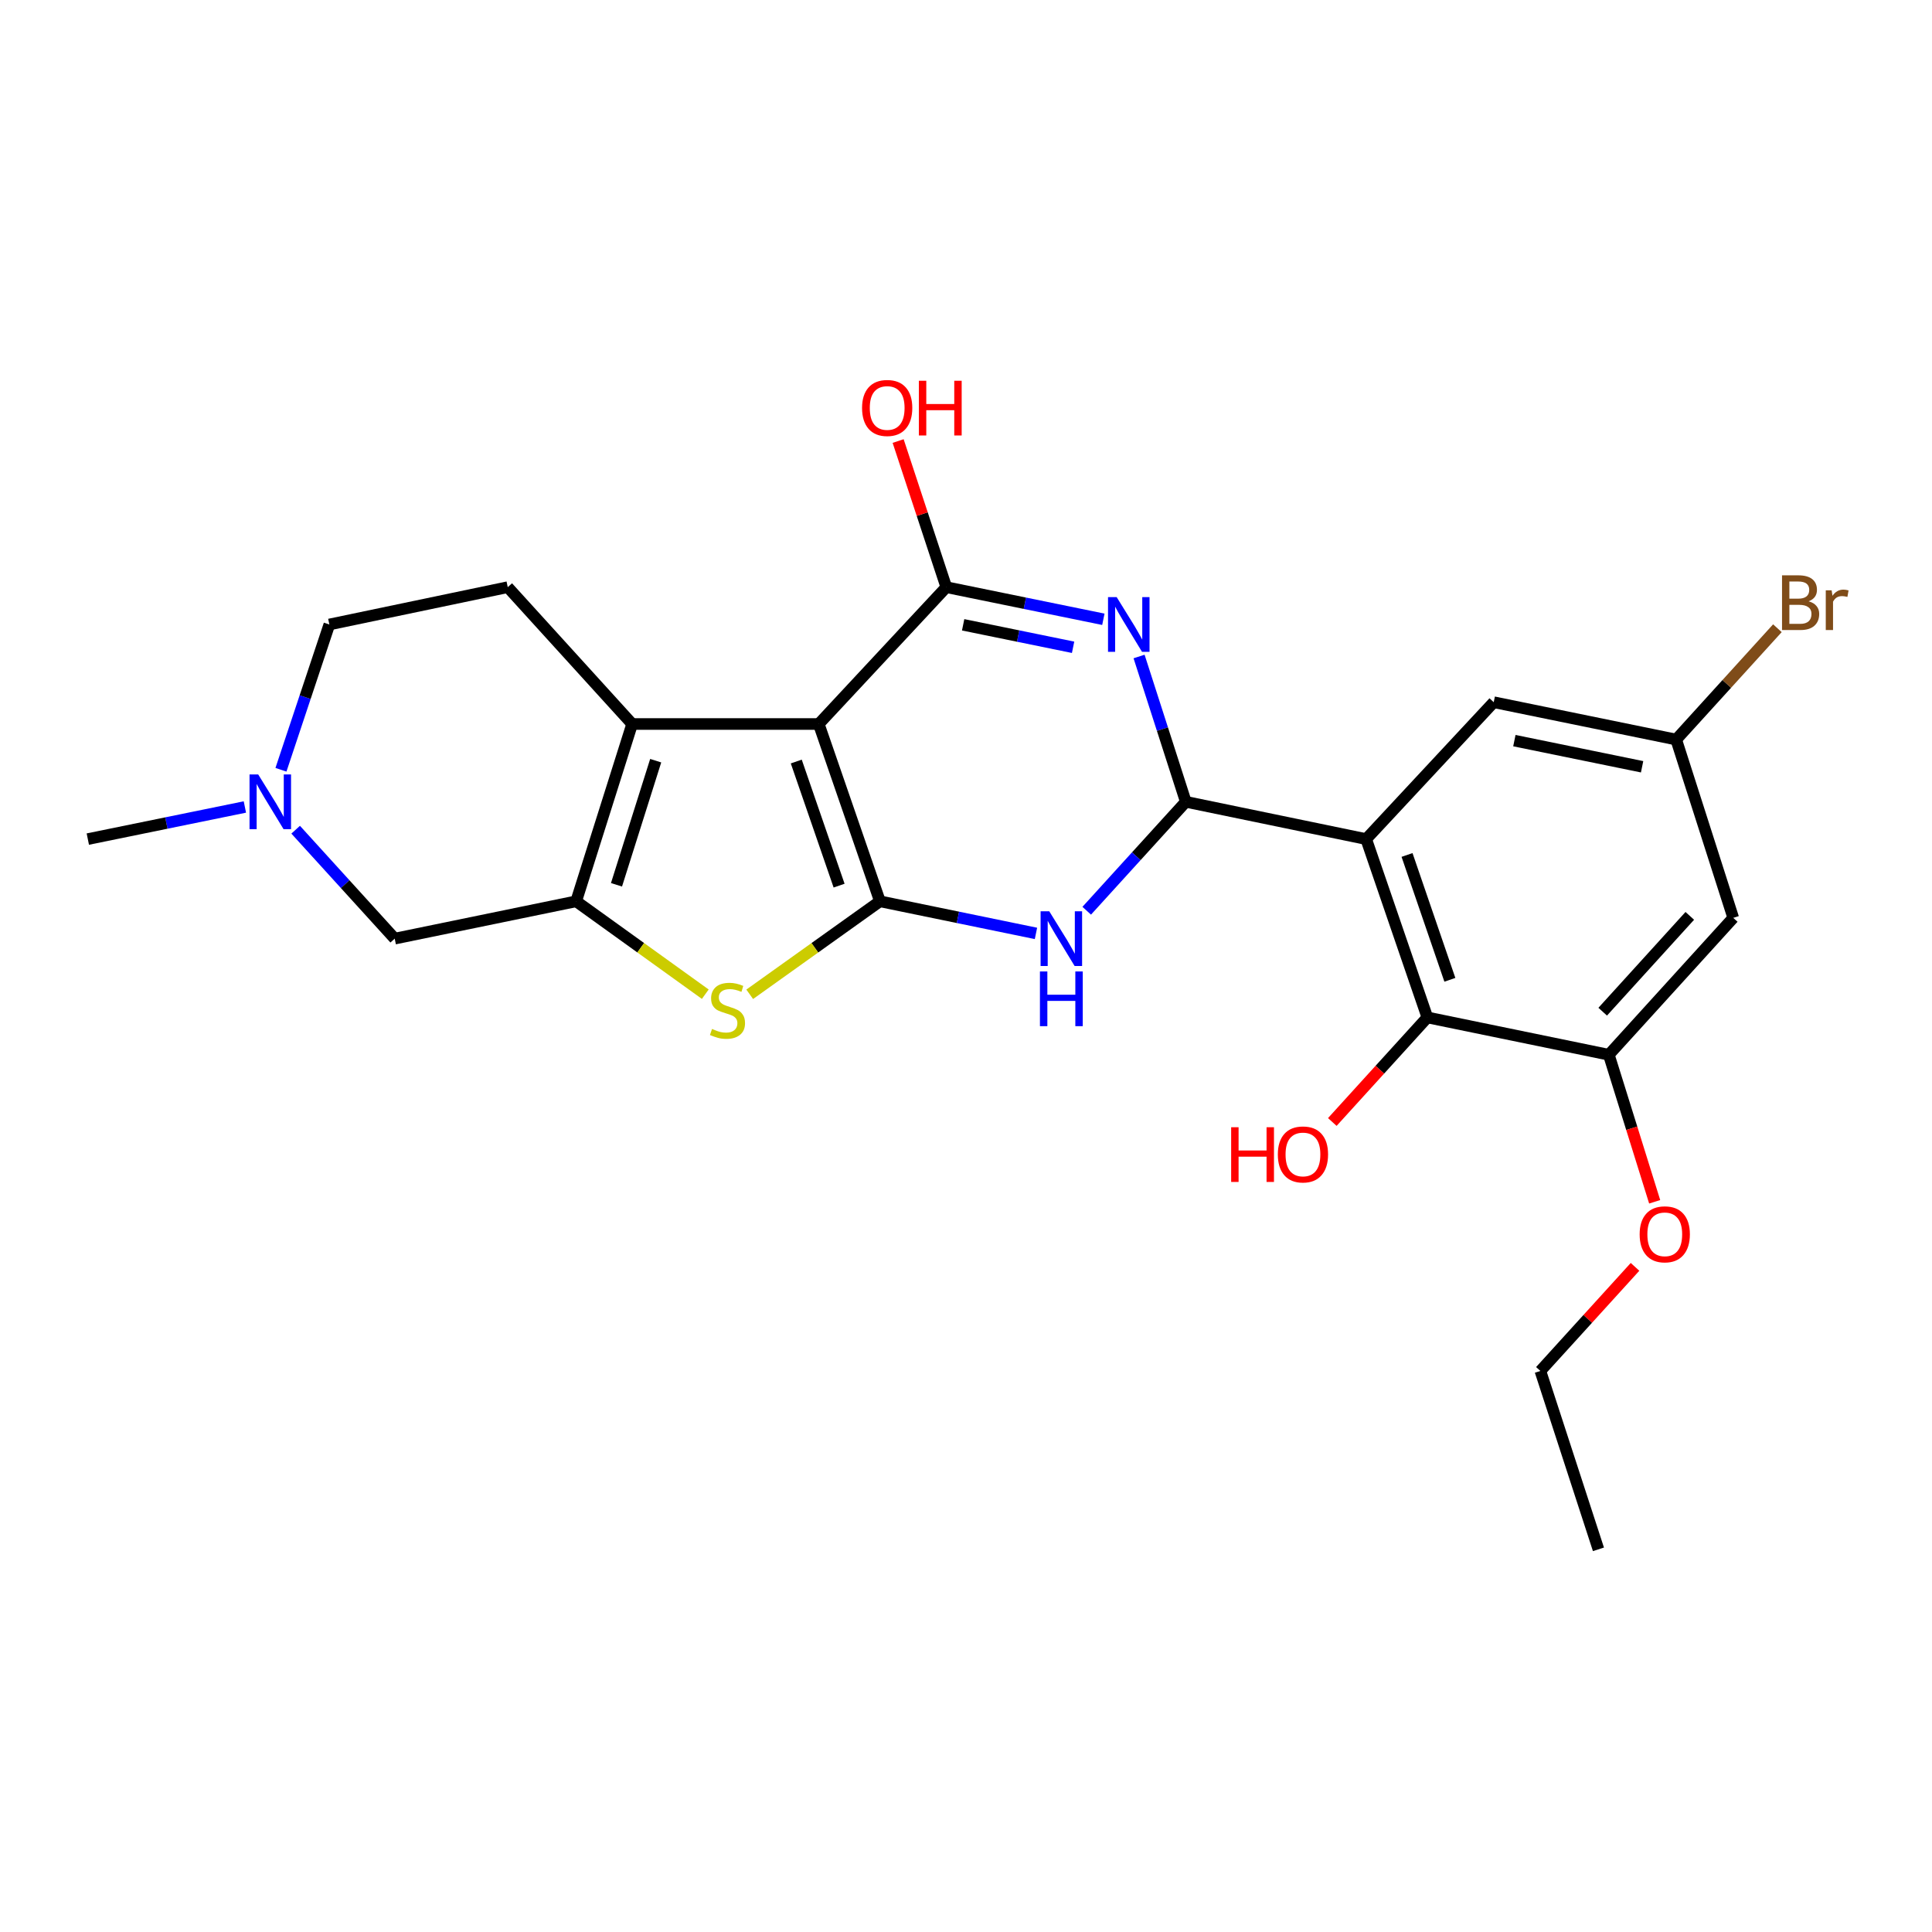 <?xml version='1.0' encoding='iso-8859-1'?>
<svg version='1.1' baseProfile='full'
              xmlns='http://www.w3.org/2000/svg'
                      xmlns:rdkit='http://www.rdkit.org/xml'
                      xmlns:xlink='http://www.w3.org/1999/xlink'
                  xml:space='preserve'
width='1000px' height='1000px' viewBox='0 0 1000 1000'>
<!-- END OF HEADER -->
<rect style='opacity:1.0;fill:#FFFFFF;stroke:none' width='1000' height='1000' x='0' y='0'> </rect>
<path class='bond-0' d='M 423.784,374.744 L 455.455,466.512' style='fill:none;fill-rule:evenodd;stroke:#000000;stroke-width:6px;stroke-linecap:butt;stroke-linejoin:miter;stroke-opacity:1' />
<path class='bond-0' d='M 412.145,394.166 L 434.315,458.403' style='fill:none;fill-rule:evenodd;stroke:#000000;stroke-width:6px;stroke-linecap:butt;stroke-linejoin:miter;stroke-opacity:1' />
<path class='bond-3' d='M 423.784,374.744 L 489.804,303.918' style='fill:none;fill-rule:evenodd;stroke:#000000;stroke-width:6px;stroke-linecap:butt;stroke-linejoin:miter;stroke-opacity:1' />
<path class='bond-5' d='M 423.784,374.744 L 327.2,374.744' style='fill:none;fill-rule:evenodd;stroke:#000000;stroke-width:6px;stroke-linecap:butt;stroke-linejoin:miter;stroke-opacity:1' />
<path class='bond-4' d='M 455.455,466.512 L 495.835,474.821' style='fill:none;fill-rule:evenodd;stroke:#000000;stroke-width:6px;stroke-linecap:butt;stroke-linejoin:miter;stroke-opacity:1' />
<path class='bond-4' d='M 495.835,474.821 L 536.214,483.131' style='fill:none;fill-rule:evenodd;stroke:#0000FF;stroke-width:6px;stroke-linecap:butt;stroke-linejoin:miter;stroke-opacity:1' />
<path class='bond-8' d='M 455.455,466.512 L 421.753,490.579' style='fill:none;fill-rule:evenodd;stroke:#000000;stroke-width:6px;stroke-linecap:butt;stroke-linejoin:miter;stroke-opacity:1' />
<path class='bond-8' d='M 421.753,490.579 L 388.051,514.646' style='fill:none;fill-rule:evenodd;stroke:#CCCC00;stroke-width:6px;stroke-linecap:butt;stroke-linejoin:miter;stroke-opacity:1' />
<path class='bond-1' d='M 571.099,320.542 L 530.451,312.23' style='fill:none;fill-rule:evenodd;stroke:#0000FF;stroke-width:6px;stroke-linecap:butt;stroke-linejoin:miter;stroke-opacity:1' />
<path class='bond-1' d='M 530.451,312.23 L 489.804,303.918' style='fill:none;fill-rule:evenodd;stroke:#000000;stroke-width:6px;stroke-linecap:butt;stroke-linejoin:miter;stroke-opacity:1' />
<path class='bond-1' d='M 555.431,335.035 L 526.978,329.217' style='fill:none;fill-rule:evenodd;stroke:#0000FF;stroke-width:6px;stroke-linecap:butt;stroke-linejoin:miter;stroke-opacity:1' />
<path class='bond-1' d='M 526.978,329.217 L 498.524,323.398' style='fill:none;fill-rule:evenodd;stroke:#000000;stroke-width:6px;stroke-linecap:butt;stroke-linejoin:miter;stroke-opacity:1' />
<path class='bond-2' d='M 589.579,339.801 L 601.676,377.404' style='fill:none;fill-rule:evenodd;stroke:#0000FF;stroke-width:6px;stroke-linecap:butt;stroke-linejoin:miter;stroke-opacity:1' />
<path class='bond-2' d='M 601.676,377.404 L 613.772,415.008' style='fill:none;fill-rule:evenodd;stroke:#000000;stroke-width:6px;stroke-linecap:butt;stroke-linejoin:miter;stroke-opacity:1' />
<path class='bond-7' d='M 613.772,415.008 L 707.129,434.311' style='fill:none;fill-rule:evenodd;stroke:#000000;stroke-width:6px;stroke-linecap:butt;stroke-linejoin:miter;stroke-opacity:1' />
<path class='bond-26' d='M 613.772,415.008 L 588.128,443.201' style='fill:none;fill-rule:evenodd;stroke:#000000;stroke-width:6px;stroke-linecap:butt;stroke-linejoin:miter;stroke-opacity:1' />
<path class='bond-26' d='M 588.128,443.201 L 562.484,471.395' style='fill:none;fill-rule:evenodd;stroke:#0000FF;stroke-width:6px;stroke-linecap:butt;stroke-linejoin:miter;stroke-opacity:1' />
<path class='bond-17' d='M 489.804,303.918 L 477.338,266.102' style='fill:none;fill-rule:evenodd;stroke:#000000;stroke-width:6px;stroke-linecap:butt;stroke-linejoin:miter;stroke-opacity:1' />
<path class='bond-17' d='M 477.338,266.102 L 464.873,228.285' style='fill:none;fill-rule:evenodd;stroke:#FF0000;stroke-width:6px;stroke-linecap:butt;stroke-linejoin:miter;stroke-opacity:1' />
<path class='bond-6' d='M 327.2,374.744 L 298.217,466.512' style='fill:none;fill-rule:evenodd;stroke:#000000;stroke-width:6px;stroke-linecap:butt;stroke-linejoin:miter;stroke-opacity:1' />
<path class='bond-6' d='M 339.386,393.731 L 319.097,457.968' style='fill:none;fill-rule:evenodd;stroke:#000000;stroke-width:6px;stroke-linecap:butt;stroke-linejoin:miter;stroke-opacity:1' />
<path class='bond-13' d='M 327.2,374.744 L 262.808,303.918' style='fill:none;fill-rule:evenodd;stroke:#000000;stroke-width:6px;stroke-linecap:butt;stroke-linejoin:miter;stroke-opacity:1' />
<path class='bond-12' d='M 298.217,466.512 L 204.301,485.834' style='fill:none;fill-rule:evenodd;stroke:#000000;stroke-width:6px;stroke-linecap:butt;stroke-linejoin:miter;stroke-opacity:1' />
<path class='bond-25' d='M 298.217,466.512 L 331.636,490.553' style='fill:none;fill-rule:evenodd;stroke:#000000;stroke-width:6px;stroke-linecap:butt;stroke-linejoin:miter;stroke-opacity:1' />
<path class='bond-25' d='M 331.636,490.553 L 365.054,514.594' style='fill:none;fill-rule:evenodd;stroke:#CCCC00;stroke-width:6px;stroke-linecap:butt;stroke-linejoin:miter;stroke-opacity:1' />
<path class='bond-9' d='M 707.129,434.311 L 738.8,526.617' style='fill:none;fill-rule:evenodd;stroke:#000000;stroke-width:6px;stroke-linecap:butt;stroke-linejoin:miter;stroke-opacity:1' />
<path class='bond-9' d='M 728.279,442.53 L 750.449,507.145' style='fill:none;fill-rule:evenodd;stroke:#000000;stroke-width:6px;stroke-linecap:butt;stroke-linejoin:miter;stroke-opacity:1' />
<path class='bond-15' d='M 707.129,434.311 L 773.149,363.465' style='fill:none;fill-rule:evenodd;stroke:#000000;stroke-width:6px;stroke-linecap:butt;stroke-linejoin:miter;stroke-opacity:1' />
<path class='bond-10' d='M 738.8,526.617 L 832.725,545.94' style='fill:none;fill-rule:evenodd;stroke:#000000;stroke-width:6px;stroke-linecap:butt;stroke-linejoin:miter;stroke-opacity:1' />
<path class='bond-19' d='M 738.8,526.617 L 714.2,553.679' style='fill:none;fill-rule:evenodd;stroke:#000000;stroke-width:6px;stroke-linecap:butt;stroke-linejoin:miter;stroke-opacity:1' />
<path class='bond-19' d='M 714.2,553.679 L 689.6,580.74' style='fill:none;fill-rule:evenodd;stroke:#FF0000;stroke-width:6px;stroke-linecap:butt;stroke-linejoin:miter;stroke-opacity:1' />
<path class='bond-20' d='M 832.725,545.94 L 844.59,583.992' style='fill:none;fill-rule:evenodd;stroke:#000000;stroke-width:6px;stroke-linecap:butt;stroke-linejoin:miter;stroke-opacity:1' />
<path class='bond-20' d='M 844.59,583.992 L 856.456,622.044' style='fill:none;fill-rule:evenodd;stroke:#FF0000;stroke-width:6px;stroke-linecap:butt;stroke-linejoin:miter;stroke-opacity:1' />
<path class='bond-28' d='M 832.725,545.94 L 897.126,475.085' style='fill:none;fill-rule:evenodd;stroke:#000000;stroke-width:6px;stroke-linecap:butt;stroke-linejoin:miter;stroke-opacity:1' />
<path class='bond-28' d='M 829.554,523.65 L 874.636,474.051' style='fill:none;fill-rule:evenodd;stroke:#000000;stroke-width:6px;stroke-linecap:butt;stroke-linejoin:miter;stroke-opacity:1' />
<path class='bond-11' d='M 145.422,398.429 L 157.947,360.83' style='fill:none;fill-rule:evenodd;stroke:#0000FF;stroke-width:6px;stroke-linecap:butt;stroke-linejoin:miter;stroke-opacity:1' />
<path class='bond-11' d='M 157.947,360.83 L 170.473,323.231' style='fill:none;fill-rule:evenodd;stroke:#000000;stroke-width:6px;stroke-linecap:butt;stroke-linejoin:miter;stroke-opacity:1' />
<path class='bond-22' d='M 126.75,417.695 L 86.102,426.003' style='fill:none;fill-rule:evenodd;stroke:#0000FF;stroke-width:6px;stroke-linecap:butt;stroke-linejoin:miter;stroke-opacity:1' />
<path class='bond-22' d='M 86.102,426.003 L 45.455,434.311' style='fill:none;fill-rule:evenodd;stroke:#000000;stroke-width:6px;stroke-linecap:butt;stroke-linejoin:miter;stroke-opacity:1' />
<path class='bond-27' d='M 153.033,429.451 L 178.667,457.643' style='fill:none;fill-rule:evenodd;stroke:#0000FF;stroke-width:6px;stroke-linecap:butt;stroke-linejoin:miter;stroke-opacity:1' />
<path class='bond-27' d='M 178.667,457.643 L 204.301,485.834' style='fill:none;fill-rule:evenodd;stroke:#000000;stroke-width:6px;stroke-linecap:butt;stroke-linejoin:miter;stroke-opacity:1' />
<path class='bond-18' d='M 262.808,303.918 L 170.473,323.231' style='fill:none;fill-rule:evenodd;stroke:#000000;stroke-width:6px;stroke-linecap:butt;stroke-linejoin:miter;stroke-opacity:1' />
<path class='bond-14' d='M 897.126,475.085 L 867.594,382.797' style='fill:none;fill-rule:evenodd;stroke:#000000;stroke-width:6px;stroke-linecap:butt;stroke-linejoin:miter;stroke-opacity:1' />
<path class='bond-16' d='M 773.149,363.465 L 867.594,382.797' style='fill:none;fill-rule:evenodd;stroke:#000000;stroke-width:6px;stroke-linecap:butt;stroke-linejoin:miter;stroke-opacity:1' />
<path class='bond-16' d='M 783.838,383.351 L 849.95,396.883' style='fill:none;fill-rule:evenodd;stroke:#000000;stroke-width:6px;stroke-linecap:butt;stroke-linejoin:miter;stroke-opacity:1' />
<path class='bond-21' d='M 867.594,382.797 L 893.788,353.982' style='fill:none;fill-rule:evenodd;stroke:#000000;stroke-width:6px;stroke-linecap:butt;stroke-linejoin:miter;stroke-opacity:1' />
<path class='bond-21' d='M 893.788,353.982 L 919.982,325.167' style='fill:none;fill-rule:evenodd;stroke:#7F4C19;stroke-width:6px;stroke-linecap:butt;stroke-linejoin:miter;stroke-opacity:1' />
<path class='bond-23' d='M 846.287,655.724 L 821.792,682.664' style='fill:none;fill-rule:evenodd;stroke:#FF0000;stroke-width:6px;stroke-linecap:butt;stroke-linejoin:miter;stroke-opacity:1' />
<path class='bond-23' d='M 821.792,682.664 L 797.297,709.603' style='fill:none;fill-rule:evenodd;stroke:#000000;stroke-width:6px;stroke-linecap:butt;stroke-linejoin:miter;stroke-opacity:1' />
<path class='bond-24' d='M 797.297,709.603 L 827.35,801.929' style='fill:none;fill-rule:evenodd;stroke:#000000;stroke-width:6px;stroke-linecap:butt;stroke-linejoin:miter;stroke-opacity:1' />
<path  class='atom-2' d='M 577.989 309.071
L 587.269 324.071
Q 588.189 325.551, 589.669 328.231
Q 591.149 330.911, 591.229 331.071
L 591.229 309.071
L 594.989 309.071
L 594.989 337.391
L 591.109 337.391
L 581.149 320.991
Q 579.989 319.071, 578.749 316.871
Q 577.549 314.671, 577.189 313.991
L 577.189 337.391
L 573.509 337.391
L 573.509 309.071
L 577.989 309.071
' fill='#0000FF'/>
<path  class='atom-5' d='M 543.091 471.674
L 552.371 486.674
Q 553.291 488.154, 554.771 490.834
Q 556.251 493.514, 556.331 493.674
L 556.331 471.674
L 560.091 471.674
L 560.091 499.994
L 556.211 499.994
L 546.251 483.594
Q 545.091 481.674, 543.851 479.474
Q 542.651 477.274, 542.291 476.594
L 542.291 499.994
L 538.611 499.994
L 538.611 471.674
L 543.091 471.674
' fill='#0000FF'/>
<path  class='atom-5' d='M 538.271 502.826
L 542.111 502.826
L 542.111 514.866
L 556.591 514.866
L 556.591 502.826
L 560.431 502.826
L 560.431 531.146
L 556.591 531.146
L 556.591 518.066
L 542.111 518.066
L 542.111 531.146
L 538.271 531.146
L 538.271 502.826
' fill='#0000FF'/>
<path  class='atom-9' d='M 368.547 532.581
Q 368.867 532.701, 370.187 533.261
Q 371.507 533.821, 372.947 534.181
Q 374.427 534.501, 375.867 534.501
Q 378.547 534.501, 380.107 533.221
Q 381.667 531.901, 381.667 529.621
Q 381.667 528.061, 380.867 527.101
Q 380.107 526.141, 378.907 525.621
Q 377.707 525.101, 375.707 524.501
Q 373.187 523.741, 371.667 523.021
Q 370.187 522.301, 369.107 520.781
Q 368.067 519.261, 368.067 516.701
Q 368.067 513.141, 370.467 510.941
Q 372.907 508.741, 377.707 508.741
Q 380.987 508.741, 384.707 510.301
L 383.787 513.381
Q 380.387 511.981, 377.827 511.981
Q 375.067 511.981, 373.547 513.141
Q 372.027 514.261, 372.067 516.221
Q 372.067 517.741, 372.827 518.661
Q 373.627 519.581, 374.747 520.101
Q 375.907 520.621, 377.827 521.221
Q 380.387 522.021, 381.907 522.821
Q 383.427 523.621, 384.507 525.261
Q 385.627 526.861, 385.627 529.621
Q 385.627 533.541, 382.987 535.661
Q 380.387 537.741, 376.027 537.741
Q 373.507 537.741, 371.587 537.181
Q 369.707 536.661, 367.467 535.741
L 368.547 532.581
' fill='#CCCC00'/>
<path  class='atom-12' d='M 133.64 400.848
L 142.92 415.848
Q 143.84 417.328, 145.32 420.008
Q 146.8 422.688, 146.88 422.848
L 146.88 400.848
L 150.64 400.848
L 150.64 429.168
L 146.76 429.168
L 136.8 412.768
Q 135.64 410.848, 134.4 408.648
Q 133.2 406.448, 132.84 405.768
L 132.84 429.168
L 129.16 429.168
L 129.16 400.848
L 133.64 400.848
' fill='#0000FF'/>
<path  class='atom-18' d='M 446.202 211.161
Q 446.202 204.361, 449.562 200.561
Q 452.922 196.761, 459.202 196.761
Q 465.482 196.761, 468.842 200.561
Q 472.202 204.361, 472.202 211.161
Q 472.202 218.041, 468.802 221.961
Q 465.402 225.841, 459.202 225.841
Q 452.962 225.841, 449.562 221.961
Q 446.202 218.081, 446.202 211.161
M 459.202 222.641
Q 463.522 222.641, 465.842 219.761
Q 468.202 216.841, 468.202 211.161
Q 468.202 205.601, 465.842 202.801
Q 463.522 199.961, 459.202 199.961
Q 454.882 199.961, 452.522 202.761
Q 450.202 205.561, 450.202 211.161
Q 450.202 216.881, 452.522 219.761
Q 454.882 222.641, 459.202 222.641
' fill='#FF0000'/>
<path  class='atom-18' d='M 475.602 197.081
L 479.442 197.081
L 479.442 209.121
L 493.922 209.121
L 493.922 197.081
L 497.762 197.081
L 497.762 225.401
L 493.922 225.401
L 493.922 212.321
L 479.442 212.321
L 479.442 225.401
L 475.602 225.401
L 475.602 197.081
' fill='#FF0000'/>
<path  class='atom-20' d='M 637.247 583.454
L 641.087 583.454
L 641.087 595.494
L 655.567 595.494
L 655.567 583.454
L 659.407 583.454
L 659.407 611.774
L 655.567 611.774
L 655.567 598.694
L 641.087 598.694
L 641.087 611.774
L 637.247 611.774
L 637.247 583.454
' fill='#FF0000'/>
<path  class='atom-20' d='M 661.407 597.534
Q 661.407 590.734, 664.767 586.934
Q 668.127 583.134, 674.407 583.134
Q 680.687 583.134, 684.047 586.934
Q 687.407 590.734, 687.407 597.534
Q 687.407 604.414, 684.007 608.334
Q 680.607 612.214, 674.407 612.214
Q 668.167 612.214, 664.767 608.334
Q 661.407 604.454, 661.407 597.534
M 674.407 609.014
Q 678.727 609.014, 681.047 606.134
Q 683.407 603.214, 683.407 597.534
Q 683.407 591.974, 681.047 589.174
Q 678.727 586.334, 674.407 586.334
Q 670.087 586.334, 667.727 589.134
Q 665.407 591.934, 665.407 597.534
Q 665.407 603.254, 667.727 606.134
Q 670.087 609.014, 674.407 609.014
' fill='#FF0000'/>
<path  class='atom-21' d='M 848.679 638.876
Q 848.679 632.076, 852.039 628.276
Q 855.399 624.476, 861.679 624.476
Q 867.959 624.476, 871.319 628.276
Q 874.679 632.076, 874.679 638.876
Q 874.679 645.756, 871.279 649.676
Q 867.879 653.556, 861.679 653.556
Q 855.439 653.556, 852.039 649.676
Q 848.679 645.796, 848.679 638.876
M 861.679 650.356
Q 865.999 650.356, 868.319 647.476
Q 870.679 644.556, 870.679 638.876
Q 870.679 633.316, 868.319 630.516
Q 865.999 627.676, 861.679 627.676
Q 857.359 627.676, 854.999 630.476
Q 852.679 633.276, 852.679 638.876
Q 852.679 644.596, 854.999 647.476
Q 857.359 650.356, 861.679 650.356
' fill='#FF0000'/>
<path  class='atom-22' d='M 936.135 311.231
Q 938.855 311.991, 940.215 313.671
Q 941.615 315.311, 941.615 317.751
Q 941.615 321.671, 939.095 323.911
Q 936.615 326.111, 931.895 326.111
L 922.375 326.111
L 922.375 297.791
L 930.735 297.791
Q 935.575 297.791, 938.015 299.751
Q 940.455 301.711, 940.455 305.311
Q 940.455 309.591, 936.135 311.231
M 926.175 300.991
L 926.175 309.871
L 930.735 309.871
Q 933.535 309.871, 934.975 308.751
Q 936.455 307.591, 936.455 305.311
Q 936.455 300.991, 930.735 300.991
L 926.175 300.991
M 931.895 322.911
Q 934.655 322.911, 936.135 321.591
Q 937.615 320.271, 937.615 317.751
Q 937.615 315.431, 935.975 314.271
Q 934.375 313.071, 931.295 313.071
L 926.175 313.071
L 926.175 322.911
L 931.895 322.911
' fill='#7F4C19'/>
<path  class='atom-22' d='M 948.055 305.551
L 948.495 308.391
Q 950.655 305.191, 954.175 305.191
Q 955.295 305.191, 956.815 305.591
L 956.215 308.951
Q 954.495 308.551, 953.535 308.551
Q 951.855 308.551, 950.735 309.231
Q 949.655 309.871, 948.775 311.431
L 948.775 326.111
L 945.015 326.111
L 945.015 305.551
L 948.055 305.551
' fill='#7F4C19'/>
</svg>
